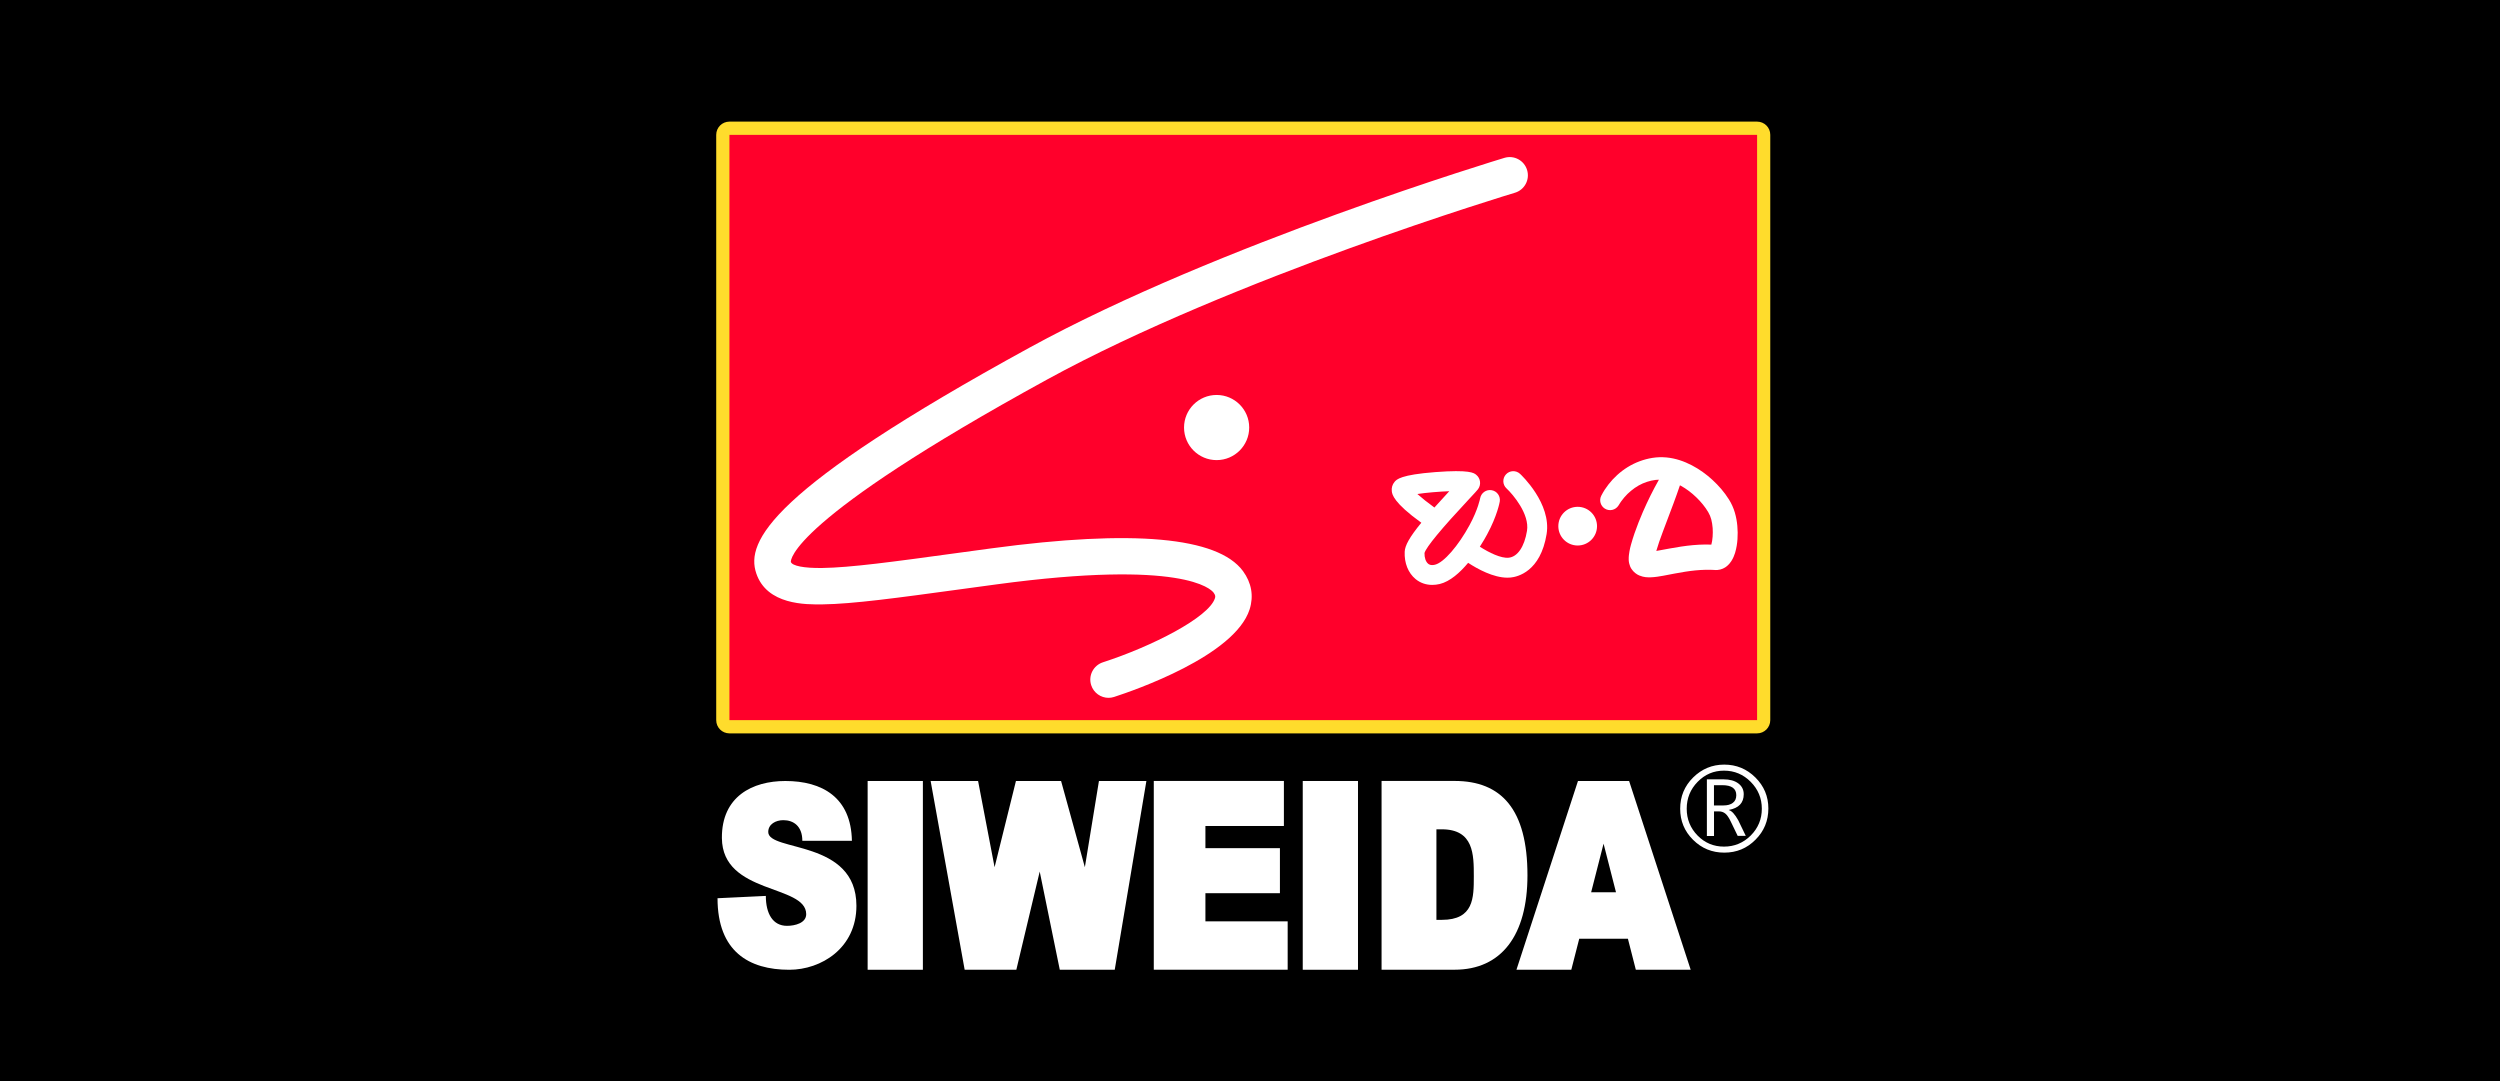 <?xml version="1.0" encoding="UTF-8"?> <svg xmlns="http://www.w3.org/2000/svg" width="185" height="80" viewBox="0 0 185 80" fill="none"><rect x="0" y="0" width="185" height="80" fill="#333333" stroke="none"/><g clip-path="url(#clip0_2836_116)"><rect width="185" height="80" fill="black"></rect><path d="M56.672 66.298C56.672 67.608 57.185 68.512 58.238 68.512C58.837 68.512 59.663 68.3 59.659 67.645C59.648 65.428 53.454 66.209 53.42 62.016C53.398 58.936 55.682 57.794 58.115 57.794C60.838 57.794 62.985 59.003 63.041 62.221H59.373C59.373 61.123 58.71 60.692 57.966 60.692C57.405 60.692 56.85 60.989 56.85 61.566C56.85 63.05 63.375 62.098 63.375 67.027C63.375 70.167 60.768 71.763 58.405 71.763C55.429 71.763 53.097 70.416 53.097 66.469L56.672 66.298Z" fill="white"></path><path d="M64.205 57.793H68.293V71.762H64.205V57.793Z" fill="white"></path><path d="M96.403 57.793H100.491V71.762H96.403V57.793Z" fill="white"></path><path d="M78.52 57.793L80.28 64.173L81.322 57.793H84.833L82.49 71.762H78.424L76.939 64.497L75.209 71.762H71.385L68.867 57.793H72.378L73.599 64.173L75.18 57.793H78.52Z" fill="white"></path><path d="M89.201 61.127V62.764H94.714V66.097H89.201V68.18H95.287V71.759H85.38V57.79H95.008V61.123H89.201V61.127Z" fill="white"></path><path d="M107.641 71.759H102.236V57.79H107.641C111.097 57.79 113.032 59.885 113.032 64.773C113.032 69.218 111.097 71.759 107.641 71.759ZM106.295 68.069H106.693C109.062 68.069 109.062 66.443 109.062 64.843C109.062 63.244 109.062 61.369 106.693 61.369H106.295V68.069Z" fill="white"></path><path d="M120.554 57.793H116.77L112.217 71.762H116.276L116.863 69.467H120.465L121.052 71.762H125.111L120.554 57.793ZM117.745 66.026L118.664 62.432L119.583 66.026H117.745Z" fill="white"></path><path d="M127.596 63.095C126.692 63.095 125.922 62.779 125.286 62.146C124.65 61.514 124.333 60.748 124.333 59.847C124.333 58.94 124.653 58.166 125.293 57.533C125.933 56.901 126.699 56.581 127.592 56.581C128.489 56.581 129.259 56.897 129.899 57.533C130.539 58.17 130.859 58.932 130.859 59.829C130.859 60.733 130.542 61.503 129.906 62.139C129.274 62.779 128.504 63.095 127.596 63.095ZM127.577 57.028C126.815 57.028 126.164 57.303 125.624 57.857C125.085 58.408 124.817 59.074 124.817 59.847C124.817 60.617 125.085 61.28 125.617 61.826C126.153 62.373 126.804 62.649 127.574 62.649C128.348 62.649 129.01 62.373 129.557 61.826C130.103 61.276 130.375 60.617 130.375 59.847C130.375 59.074 130.1 58.408 129.553 57.857C129.006 57.306 128.348 57.028 127.577 57.028ZM128.593 61.864L128.095 60.833C127.949 60.521 127.808 60.312 127.674 60.205C127.54 60.097 127.384 60.044 127.217 60.044H126.837V61.864H126.309V57.671H127.537C128.002 57.671 128.366 57.772 128.634 57.972C128.902 58.173 129.036 58.441 129.036 58.772C129.036 59.412 128.671 59.799 127.938 59.933V59.948C128.147 60 128.381 60.253 128.634 60.707L129.188 61.856H128.593V61.864ZM126.833 58.103V59.602H127.551C127.834 59.602 128.061 59.539 128.228 59.412C128.4 59.286 128.485 59.096 128.485 58.843C128.485 58.352 128.139 58.103 127.447 58.103H126.833Z" fill="white"></path><path d="M53.982 53.783C53.711 53.783 53.491 53.563 53.491 53.292V9.978C53.491 9.707 53.711 9.487 53.982 9.487H130.025C130.297 9.487 130.516 9.707 130.516 9.978V53.292C130.516 53.563 130.297 53.783 130.025 53.783H53.982Z" fill="#FF002B"></path><path d="M130.025 9.978V53.292H53.978V9.978H130.025ZM130.025 9H53.978C53.435 9 53 9.439 53 9.978V53.292C53 53.835 53.439 54.27 53.978 54.27H130.022C130.565 54.27 131 53.831 131 53.292V9.978C131.004 9.439 130.565 9 130.025 9Z" fill="#FFDC2C"></path><path d="M90.03 34.048C91.361 34.048 92.441 32.969 92.441 31.637C92.441 30.306 91.361 29.227 90.03 29.227C88.699 29.227 87.619 30.306 87.619 31.637C87.619 32.969 88.699 34.048 90.03 34.048Z" fill="white"></path><path d="M73.383 40.576C72.4 40.71 71.467 40.837 70.585 40.956C66.132 41.566 62.918 42.005 60.838 42.031C59.488 42.049 58.621 41.875 58.524 41.584C58.51 41.465 58.417 38.534 77.475 28.091C91.25 20.547 111.897 14.323 112.102 14.264C112.816 14.052 113.222 13.3 113.006 12.586C112.794 11.872 112.042 11.466 111.328 11.682C111.12 11.745 90.205 18.047 76.177 25.729C56.966 36.25 55.176 40.074 55.961 42.421C56.746 44.776 59.637 44.739 60.872 44.724C63.115 44.694 66.4 44.244 70.95 43.623C71.828 43.504 72.758 43.374 73.74 43.244C87.538 41.383 89.614 43.597 89.807 43.857C89.956 44.058 89.941 44.155 89.904 44.274C89.45 45.688 85.246 47.834 81.615 49.01C80.909 49.24 80.518 49.999 80.749 50.706C80.934 51.275 81.463 51.64 82.032 51.64C82.17 51.64 82.307 51.618 82.445 51.573C83.925 51.093 91.366 48.534 92.471 45.096C92.787 44.107 92.616 43.124 91.976 42.254C90.108 39.732 83.855 39.166 73.383 40.576Z" fill="white"></path><path d="M112.481 35.062C112.183 34.787 111.718 34.805 111.443 35.103C111.168 35.401 111.183 35.866 111.48 36.141C111.971 36.598 113.199 38.053 112.998 39.281C112.805 40.46 112.299 41.204 111.644 41.271C111.075 41.33 110.186 40.892 109.509 40.456C109.751 40.081 109.937 39.753 110.044 39.552C110.8 38.161 110.974 37.16 110.982 37.119C111.049 36.721 110.781 36.342 110.383 36.275C109.985 36.204 109.605 36.472 109.531 36.87C109.531 36.877 109.379 37.692 108.75 38.853C107.913 40.397 106.838 41.632 106.19 41.788C105.867 41.866 105.729 41.755 105.684 41.717C105.506 41.572 105.402 41.267 105.413 40.921C105.547 40.471 106.659 39.128 108.713 36.929C109.122 36.49 109.293 36.308 109.371 36.204C109.624 35.866 109.565 35.393 109.233 35.129C109.066 34.995 108.75 34.742 106.22 34.935C103.646 35.133 103.352 35.475 103.196 35.661C103.032 35.854 102.958 36.107 102.995 36.368C103.025 36.58 103.106 37.19 105.178 38.682C104.301 39.753 103.966 40.371 103.947 40.828C103.91 41.665 104.208 42.402 104.754 42.852C105.1 43.138 105.528 43.283 105.986 43.283C106.164 43.283 106.35 43.261 106.54 43.217C107.306 43.031 108.039 42.372 108.642 41.65C109.338 42.104 110.506 42.748 111.551 42.748C111.629 42.748 111.711 42.744 111.789 42.737C112.299 42.685 113.995 42.305 114.449 39.523C114.817 37.257 112.578 35.151 112.481 35.062ZM104.885 36.557C105.532 36.457 106.477 36.379 107.247 36.349C106.834 36.792 106.469 37.194 106.146 37.558C105.662 37.209 105.205 36.844 104.885 36.557Z" fill="white"></path><path d="M128.563 38.921C128.534 38.597 128.478 38.27 128.381 37.939C128.288 37.608 128.121 37.243 127.946 36.968C127.592 36.402 127.183 35.941 126.726 35.517C126.268 35.096 125.762 34.728 125.193 34.431C124.627 34.137 123.995 33.913 123.31 33.85C122.972 33.82 122.622 33.828 122.276 33.884C121.949 33.936 121.633 34.021 121.324 34.137C120.706 34.367 120.145 34.721 119.672 35.152C119.434 35.368 119.218 35.602 119.025 35.852C118.928 35.978 118.835 36.105 118.746 36.242C118.701 36.309 118.66 36.38 118.619 36.451C118.575 36.529 118.541 36.584 118.489 36.692C118.325 37.023 118.437 37.436 118.757 37.637C119.099 37.853 119.553 37.749 119.769 37.407L119.81 37.343L119.884 37.224C119.914 37.176 119.947 37.131 119.981 37.083C120.048 36.99 120.122 36.897 120.197 36.808C120.349 36.629 120.517 36.465 120.695 36.32C121.049 36.023 121.447 35.796 121.871 35.658C122.083 35.587 122.302 35.539 122.518 35.513C122.596 35.502 122.678 35.502 122.76 35.498C122.321 36.272 121.93 37.064 121.573 37.883C121.35 38.4 121.142 38.925 120.952 39.471C120.859 39.747 120.77 40.026 120.688 40.323C120.647 40.472 120.61 40.628 120.58 40.799C120.565 40.885 120.55 40.974 120.539 41.075C120.528 41.175 120.52 41.283 120.524 41.436C120.524 41.469 120.528 41.514 120.535 41.558L120.546 41.625L120.565 41.711C120.576 41.759 120.598 41.837 120.628 41.908C120.658 41.982 120.688 42.035 120.725 42.094C120.877 42.336 121.116 42.507 121.305 42.585C121.685 42.738 121.912 42.719 122.116 42.723C122.507 42.712 122.793 42.652 123.084 42.604C123.653 42.499 124.17 42.388 124.687 42.31C125.204 42.228 125.71 42.176 126.208 42.165C126.331 42.161 126.458 42.161 126.58 42.165L126.763 42.172L126.856 42.176L126.9 42.18L126.971 42.183C127.008 42.183 127.045 42.183 127.083 42.18C127.38 42.161 127.644 42.023 127.797 41.889C127.949 41.759 128.054 41.625 128.124 41.514C128.269 41.283 128.336 41.093 128.396 40.911C128.504 40.546 128.552 40.219 128.574 39.892C128.597 39.568 128.593 39.244 128.563 38.921ZM126.179 40.294C125.572 40.301 124.981 40.36 124.408 40.446C123.835 40.532 123.273 40.643 122.756 40.736C122.693 40.747 122.63 40.758 122.566 40.77C122.63 40.554 122.7 40.327 122.778 40.1C122.95 39.605 123.143 39.103 123.333 38.597C123.668 37.715 124.01 36.819 124.315 35.915C124.337 35.926 124.363 35.937 124.386 35.948C124.791 36.172 125.178 36.465 125.524 36.8C125.87 37.131 126.182 37.514 126.406 37.894C126.517 38.091 126.58 38.233 126.633 38.433C126.685 38.631 126.718 38.85 126.737 39.077C126.766 39.494 126.733 39.962 126.64 40.301C126.48 40.294 126.331 40.29 126.179 40.294ZM127.034 40.319H127.008H127.012L127.042 40.323C127.053 40.319 127.038 40.319 127.034 40.319Z" fill="white"></path><path d="M116.748 40.368C117.539 40.368 118.18 39.727 118.18 38.936C118.18 38.145 117.539 37.504 116.748 37.504C115.957 37.504 115.316 38.145 115.316 38.936C115.316 39.727 115.957 40.368 116.748 40.368Z" fill="white"></path></g><defs><clipPath id="clip0_2836_116"><rect width="185" height="80" fill="white"></rect></clipPath></defs></svg> 